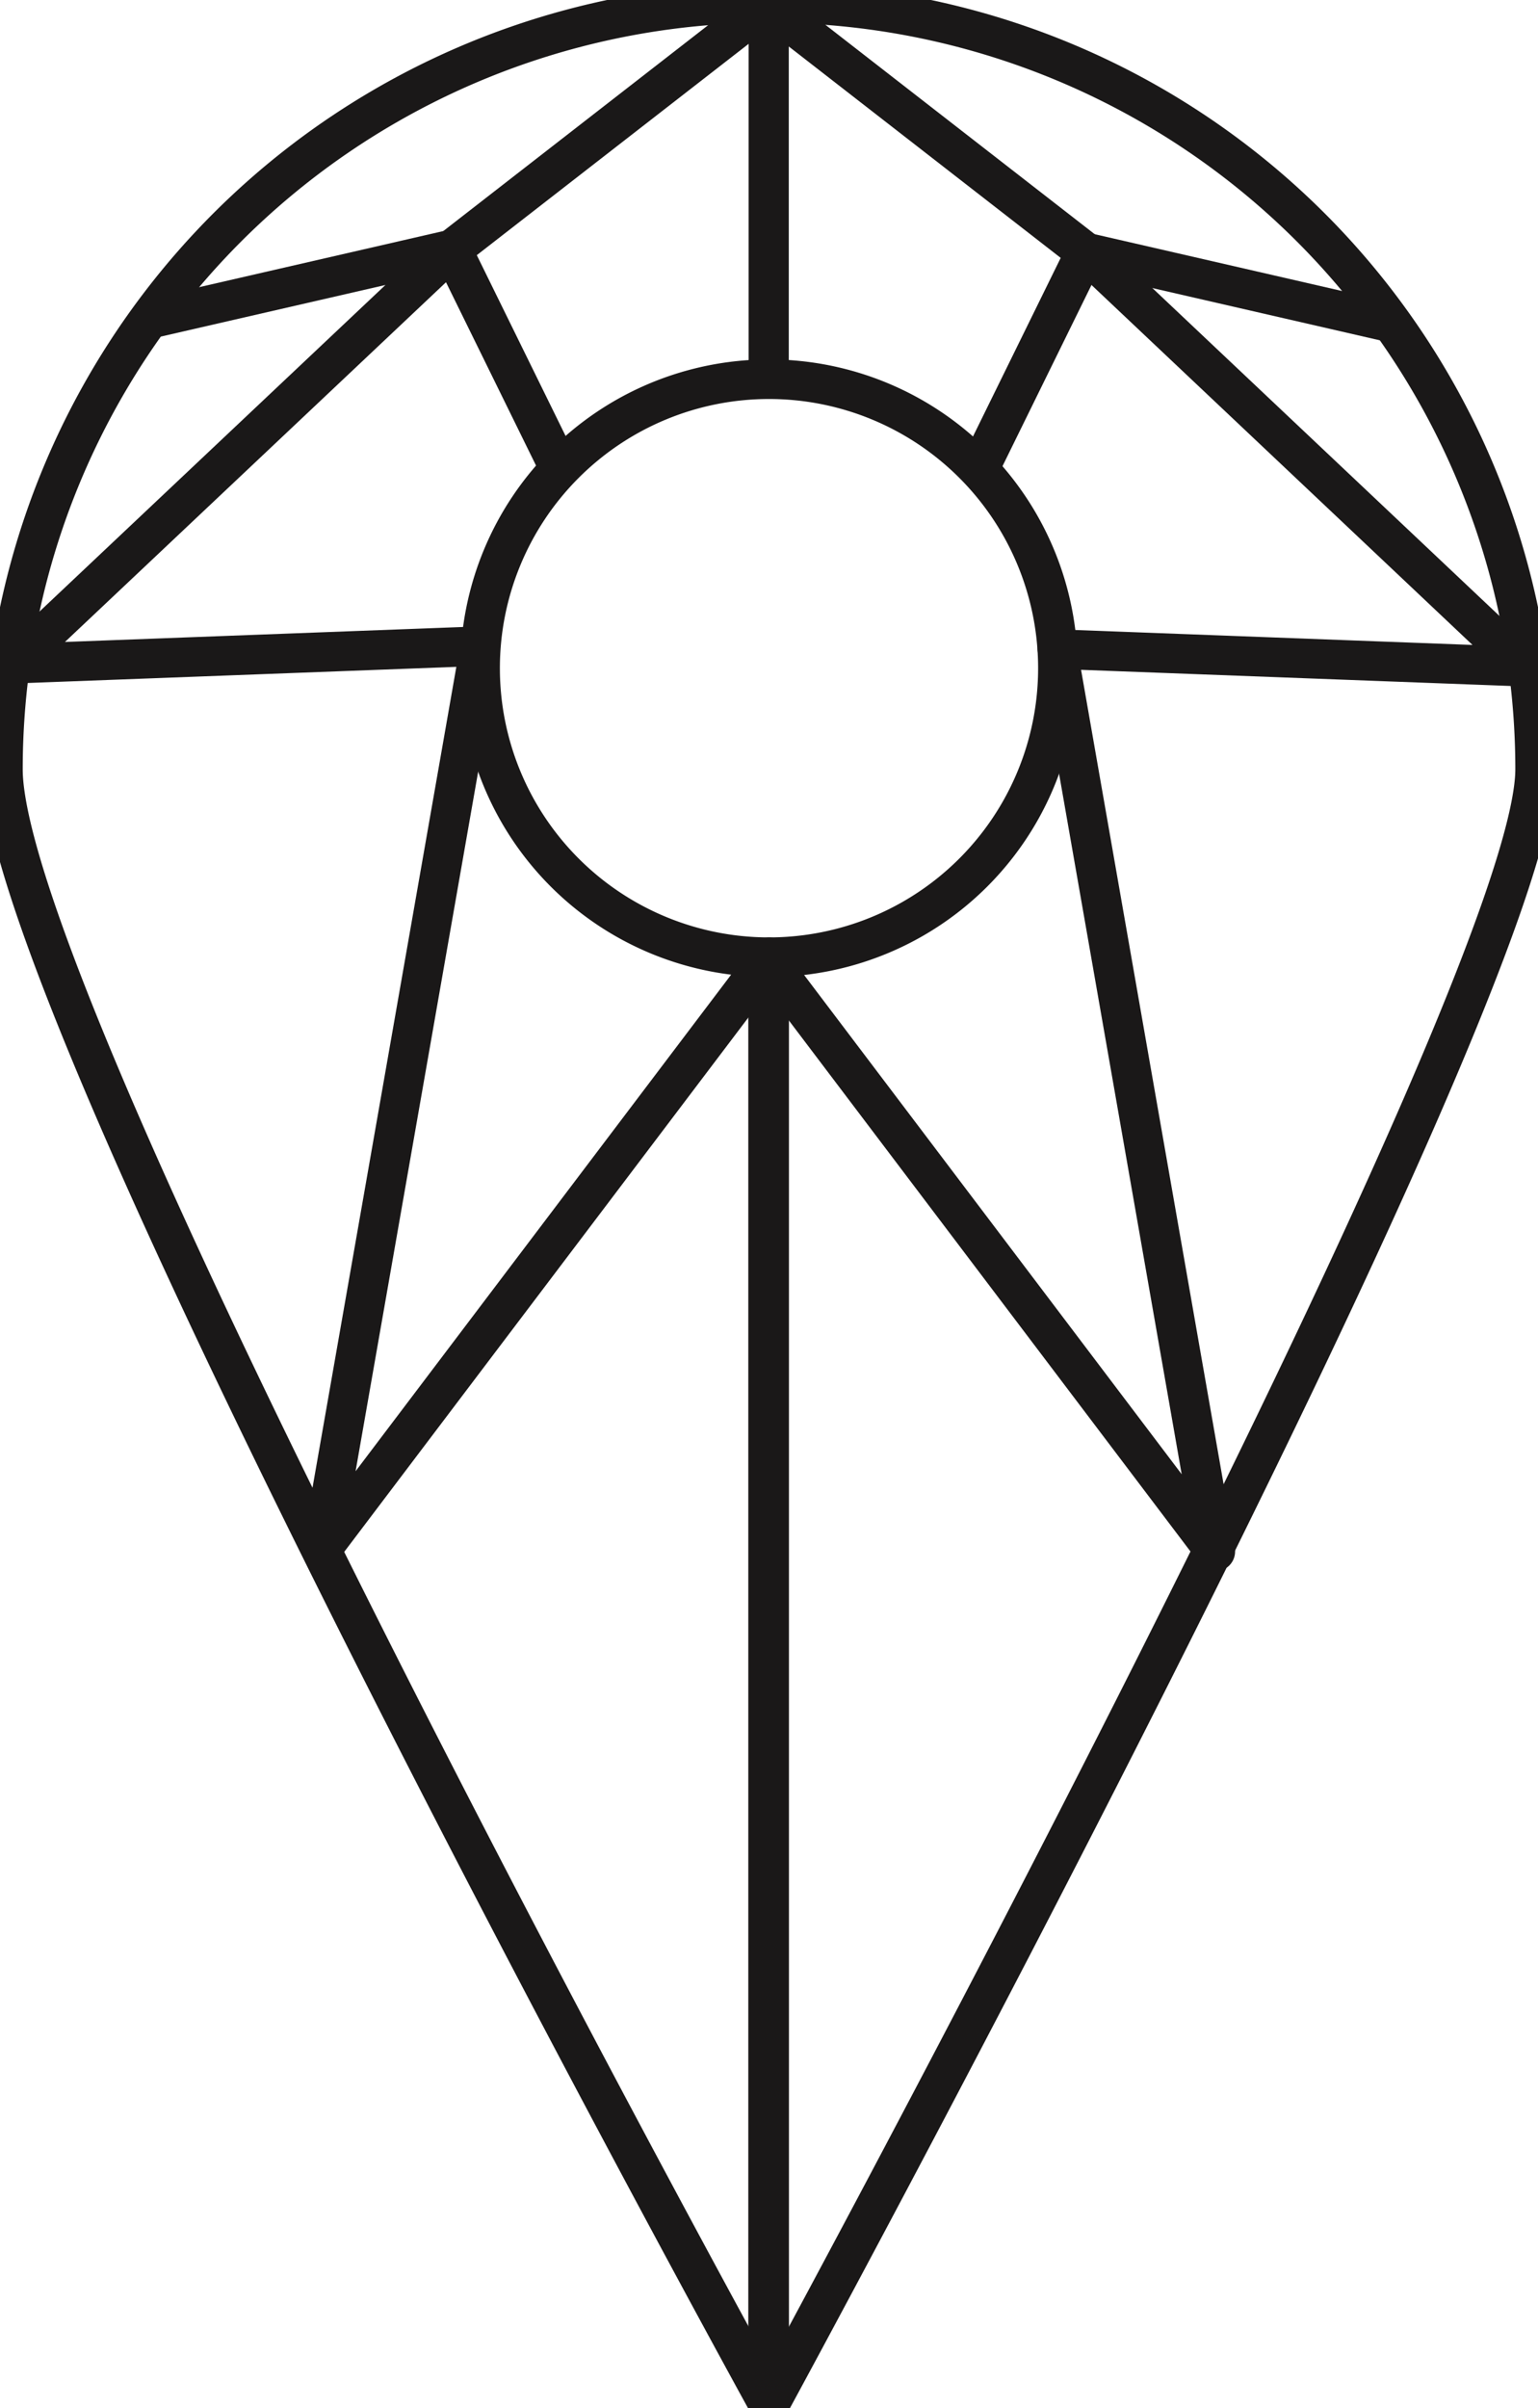 <?xml version="1.0" encoding="UTF-8"?> <svg xmlns="http://www.w3.org/2000/svg" xmlns:xlink="http://www.w3.org/1999/xlink" id="Gruppe_3838" data-name="Gruppe 3838" width="38.862" height="60.832" viewBox="0 0 38.862 60.832"><defs><clipPath id="clip-path"><rect id="Rechteck_2245" data-name="Rechteck 2245" width="38.862" height="60.832" fill="none"></rect></clipPath></defs><g id="Gruppe_3837" data-name="Gruppe 3837" clip-path="url(#clip-path)"><path id="Pfad_18178" data-name="Pfad 18178" d="M19.857.5A19.357,19.357,0,0,0,.5,19.857c0,6.2,19.357,41.326,19.357,41.326S39.215,25.617,39.215,19.857A19.357,19.357,0,0,0,19.857.5Zm0,24.105a7.3,7.3,0,1,1,7.3-7.3A7.3,7.3,0,0,1,19.857,24.605Z" transform="translate(-0.426 -0.426)" fill="none" stroke="#1a1818" stroke-linejoin="round" stroke-width="1"></path><path id="Pfad_18179" data-name="Pfad 18179" d="M21.339,10V.5L13.328,6.726,2.238,17.192l11.8-.444L10.043,39.542l11.3-14.937V61.183" transform="translate(-1.908 -0.426)" fill="none" stroke="#1a1818" stroke-linejoin="round" stroke-width="1"></path><path id="Pfad_18180" data-name="Pfad 18180" d="M35.473,48.138l-2.658-5.41L25.1,44.5" transform="translate(-21.396 -36.428)" fill="none" stroke="#1a1818" stroke-linejoin="round" stroke-width="1"></path><path id="Pfad_18181" data-name="Pfad 18181" d="M131.678,10.5v-9.5l8.011,6.226L150.779,17.7l-11.8-.444,3.991,22.794-11.3-14.937V61.691" transform="translate(-112.262 -0.859)" fill="none" stroke="#1a1818" stroke-linejoin="round" stroke-width="1"></path><path id="Pfad_18182" data-name="Pfad 18182" d="M167.987,48.646l2.658-5.41,7.719,1.773" transform="translate(-143.218 -36.861)" fill="none" stroke="#1a1818" stroke-linejoin="round" stroke-width="1"></path></g></svg> 